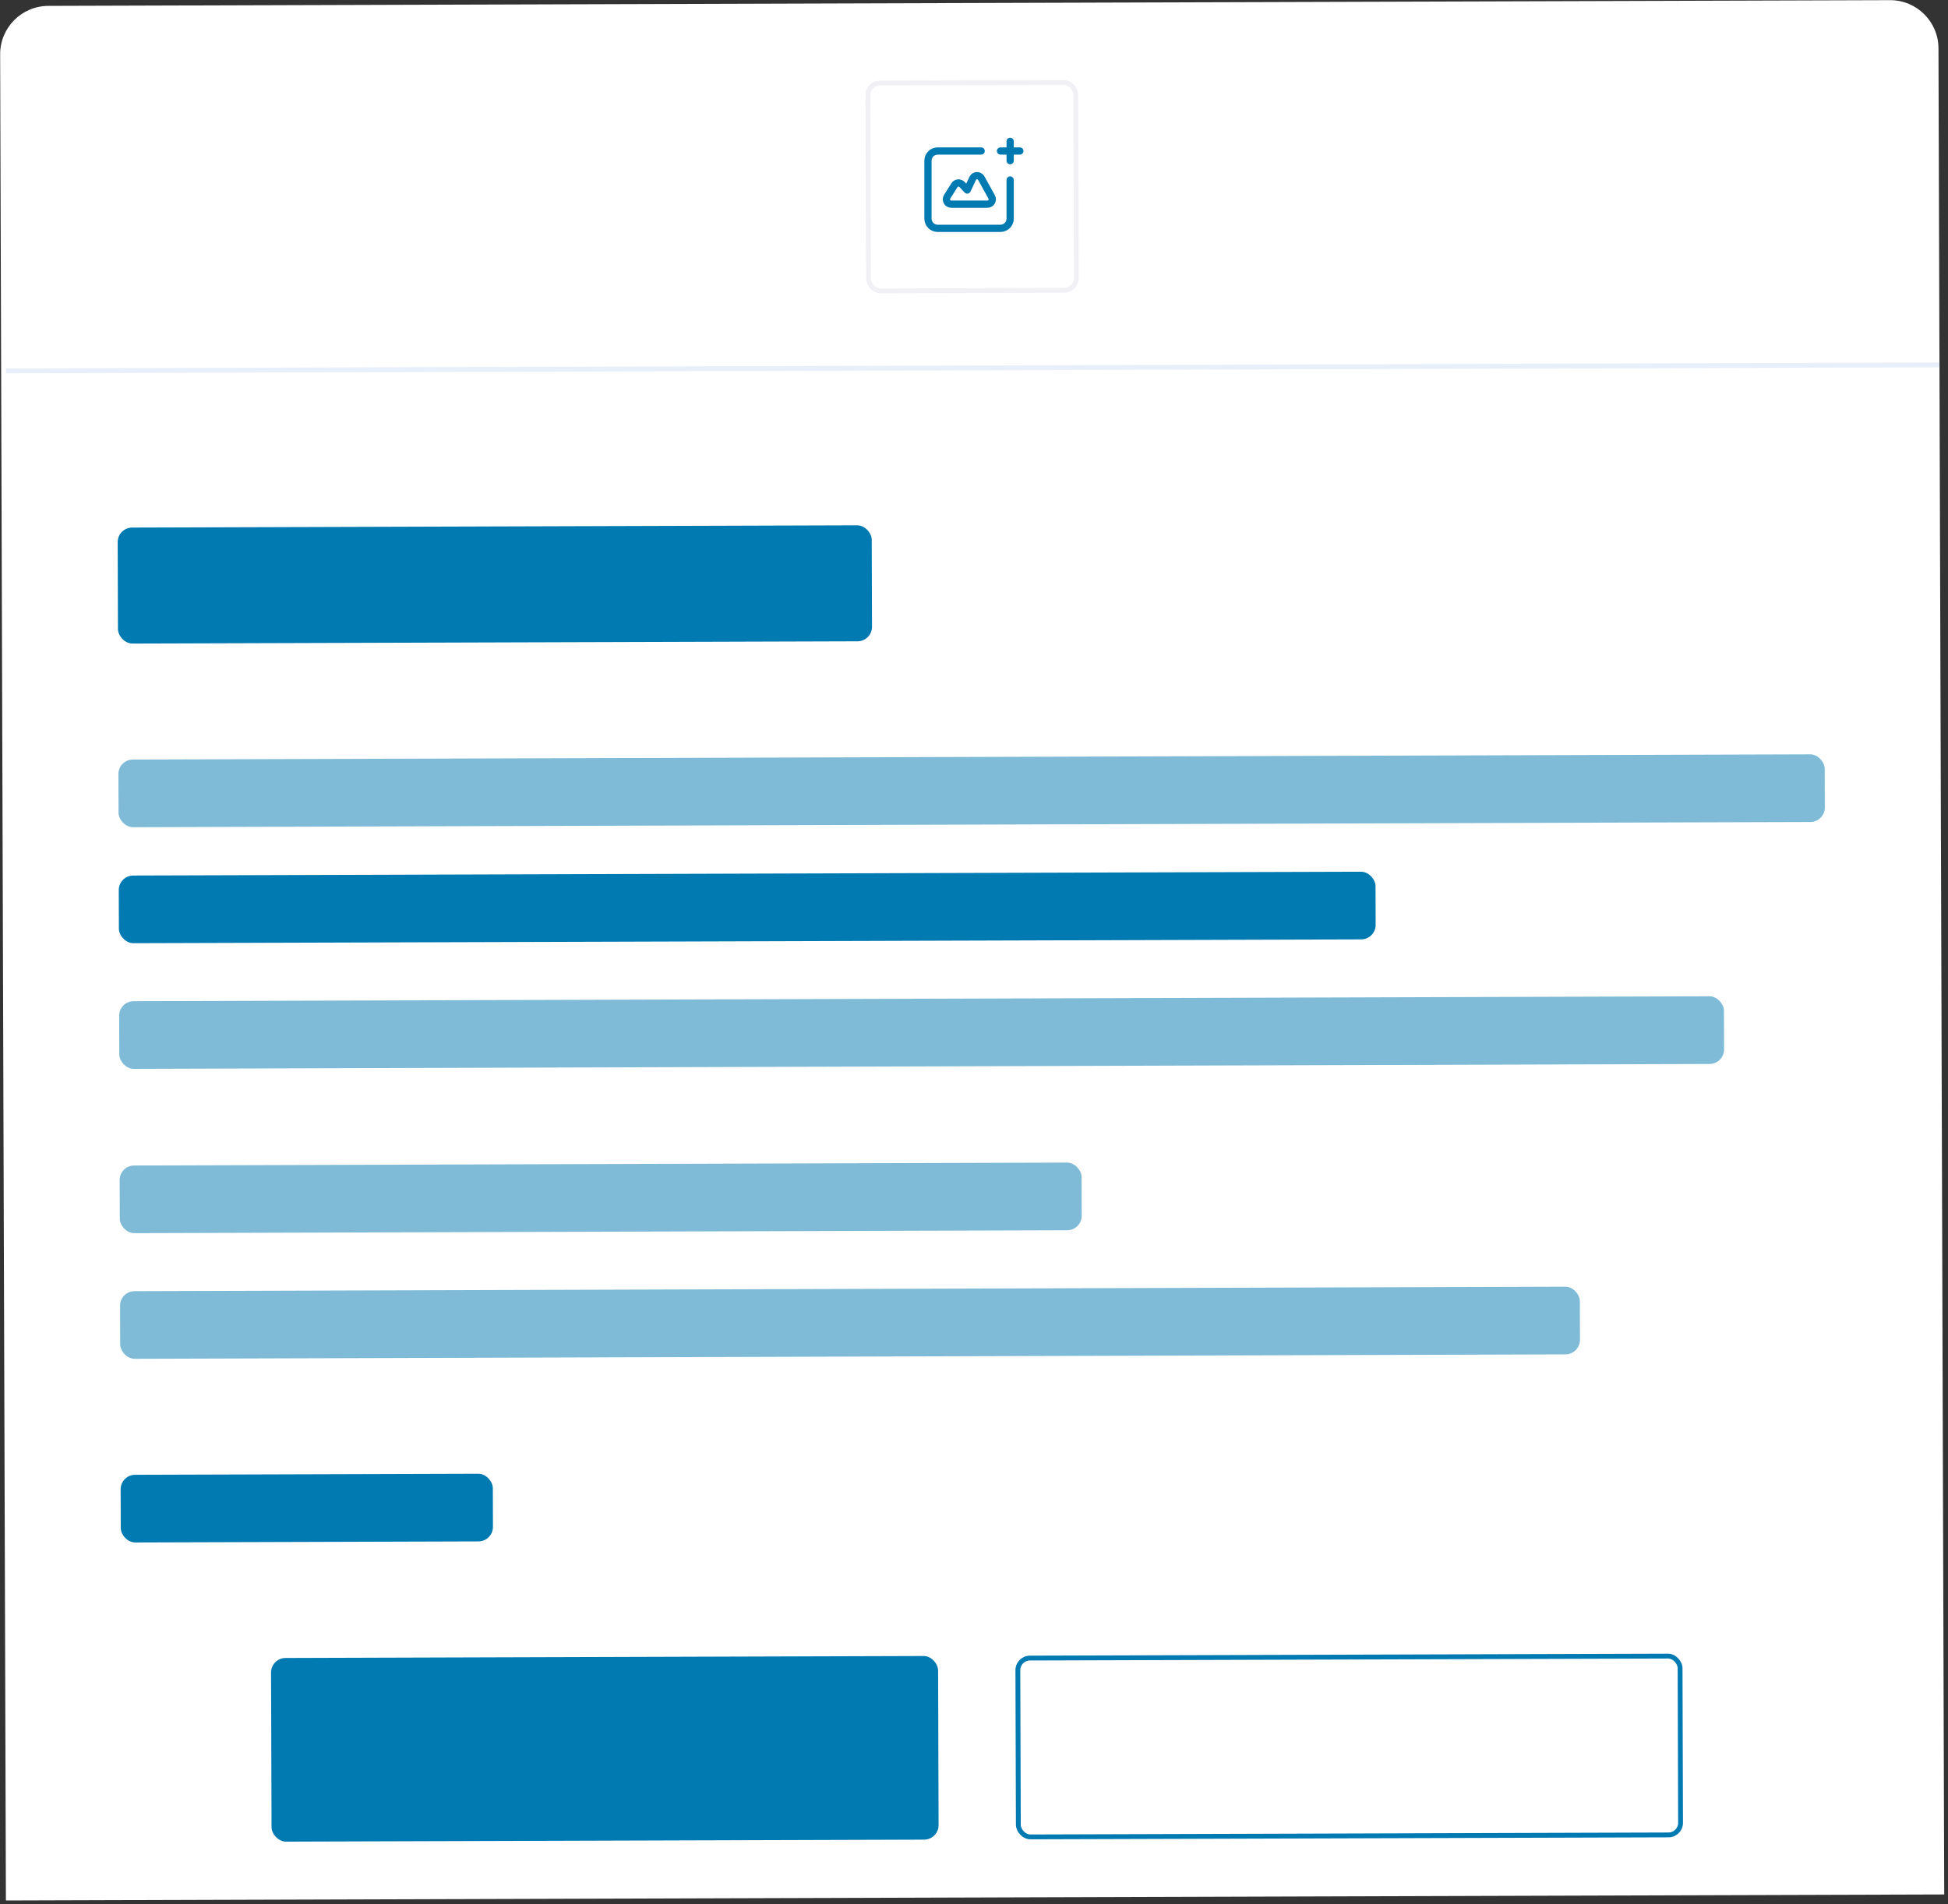 <svg width="403" height="394" viewBox="0 0 403 394" fill="none" xmlns="http://www.w3.org/2000/svg">
<rect x="0" y="0" width="403" height="394" fill="#333333" stroke="none"/>
<path d="M0.031 11.249C0.014 5.726 4.477 1.235 10 1.218L390.998 0.031C396.521 0.014 401.012 4.477 401.029 10L402.219 391.998L1.221 393.247L0.031 11.249Z" fill="white"/>
<path d="M208.98 29.246L208.98 33.246" stroke="#0179B1" stroke-width="1.5" stroke-linecap="round" stroke-linejoin="round"/>
<path d="M206.98 31.246L210.98 31.246" stroke="#0179B1" stroke-width="1.5" stroke-linecap="round" stroke-linejoin="round"/>
<path d="M202.98 31.246L193.98 31.246C192.875 31.246 191.98 32.141 191.98 33.246L191.98 45.246C191.98 46.351 192.875 47.246 193.98 47.246L206.98 47.246C208.085 47.246 208.98 46.351 208.98 45.246L208.98 37.246" stroke="#0179B1" stroke-width="1.5" stroke-linecap="round" stroke-linejoin="round"/>
<path fill-rule="evenodd" clip-rule="evenodd" d="M195.947 40.713L197.451 38.327C197.8 37.774 198.577 37.699 199.025 38.175L200.1 39.317L201.227 36.922C201.574 36.184 202.612 36.15 203.007 36.864L205.161 40.762C205.529 41.429 205.046 42.246 204.285 42.246L196.793 42.246C196.005 42.246 195.527 41.379 195.947 40.713Z" stroke="#0179B1" stroke-width="1.5" stroke-linecap="round" stroke-linejoin="round"/>
<rect x="179.552" y="17.19" width="43" height="43" rx="2.5" transform="rotate(-0.178 179.552 17.19)" stroke="#F1F0F5"/>
<rect x="24.338" y="109.174" width="156" height="24" rx="3" transform="rotate(-0.178 24.338 109.174)" fill="#0179B1"/>
<rect opacity="0.5" x="24.486" y="157.174" width="353" height="14" rx="3" transform="rotate(-0.178 24.486 157.174)" fill="#0179B1"/>
<rect x="24.561" y="181.174" width="260" height="14" rx="3" transform="rotate(-0.178 24.561 181.174)" fill="#0179B1"/>
<rect opacity="0.5" x="24.643" y="207.174" width="332" height="14" rx="3" transform="rotate(-0.178 24.643 207.174)" fill="#0179B1"/>
<rect opacity="0.5" x="24.748" y="241.173" width="199" height="14" rx="3" transform="rotate(-0.178 24.748 241.173)" fill="#0179B1"/>
<rect opacity="0.5" x="24.83" y="267.173" width="302" height="14" rx="3" transform="rotate(-0.178 24.83 267.173)" fill="#0179B1"/>
<rect x="24.947" y="305.173" width="77" height="14" rx="3" transform="rotate(-0.178 24.947 305.173)" fill="#0179B1"/>
<rect x="56.066" y="343.076" width="138" height="38" rx="3" transform="rotate(-0.178 56.066 343.076)" fill="#0179B1"/>
<rect x="210.566" y="343.095" width="137" height="37" rx="2.5" transform="rotate(-0.178 210.566 343.095)" stroke="#0179B1"/>
<line x1="1.237" y1="76.746" x2="401.235" y2="75.5" stroke="#E6EFFA"/>
</svg>
